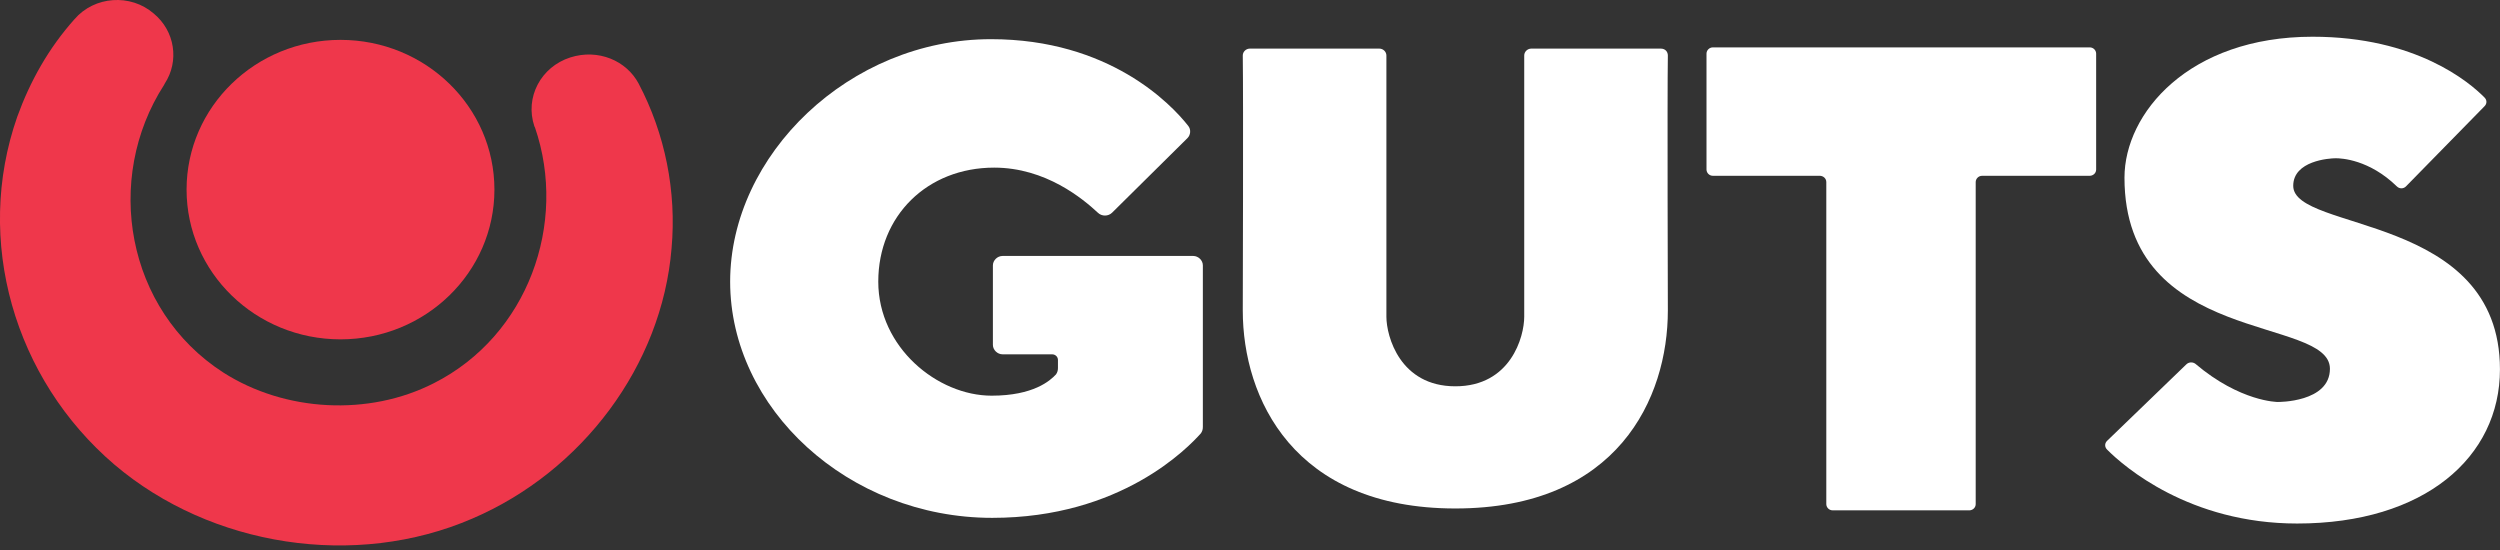 <?xml version="1.0" encoding="utf-8"?>
<svg xmlns="http://www.w3.org/2000/svg" width="100" height="22" viewBox="0 0 100 22" fill="none">
<rect x="0" y="0" width="100" height="22" fill="#333333" stroke="none"/>
<path d="M44.482 8.509L47.496 5.527C47.625 5.402 47.651 5.176 47.522 5.026C46.852 4.174 44.379 1.567 39.639 1.567C33.971 1.567 29.206 6.204 29.206 11.266C29.206 16.328 33.92 20.714 39.69 20.714C44.843 20.714 47.522 17.907 48.037 17.331C48.089 17.255 48.114 17.18 48.114 17.08V10.614C48.114 10.414 47.934 10.238 47.728 10.238H40.103C39.897 10.238 39.716 10.414 39.716 10.614V13.797C39.716 13.997 39.897 14.173 40.103 14.173H42.086C42.215 14.173 42.318 14.273 42.318 14.398V14.724C42.318 14.824 42.292 14.9 42.241 14.975C42.009 15.225 41.339 15.827 39.665 15.827C37.501 15.827 35.131 13.897 35.131 11.266C35.131 8.634 37.089 6.705 39.768 6.705C41.829 6.705 43.323 7.958 43.915 8.509C44.07 8.66 44.328 8.66 44.482 8.509Z" fill="white"/>
<path d="M68.26 2.145V6.781C68.26 6.907 68.363 7.032 68.518 7.032H72.794C72.923 7.032 73.052 7.132 73.052 7.283V20.164C73.052 20.289 73.155 20.414 73.309 20.414H78.771C78.9 20.414 79.028 20.314 79.028 20.164V7.283C79.028 7.157 79.132 7.032 79.286 7.032H83.588C83.717 7.032 83.846 6.932 83.846 6.781V2.145C83.846 2.02 83.743 1.895 83.588 1.895H68.518C68.363 1.895 68.26 2.02 68.26 2.145Z" fill="white"/>
<path d="M99.38 4.25C99.483 4.15 99.483 4 99.38 3.9C98.787 3.298 96.649 1.469 92.502 1.469C87.555 1.469 84.979 4.526 84.979 7.107C84.979 13.849 93.197 12.621 93.197 14.751C93.197 16.104 91.111 16.079 91.111 16.079C91.111 16.079 89.616 16.079 87.813 14.55C87.71 14.475 87.555 14.475 87.453 14.575L84.284 17.633C84.181 17.733 84.181 17.883 84.284 17.984C84.954 18.66 87.581 20.941 91.883 20.941C96.984 20.941 99.998 18.284 99.998 14.776C99.998 8.511 91.729 9.288 91.729 7.433C91.729 6.431 93.171 6.33 93.429 6.33C93.661 6.33 94.769 6.381 95.876 7.458C95.98 7.558 96.134 7.558 96.237 7.458L99.38 4.25Z" fill="white"/>
<path d="M66.431 1.944C65.452 1.944 62.206 1.944 61.252 1.944C61.098 1.944 60.969 2.07 60.969 2.22V12.67C60.969 13.472 60.428 15.452 58.213 15.452C55.997 15.452 55.456 13.447 55.456 12.67V2.22C55.456 2.07 55.327 1.944 55.173 1.944H49.995C49.84 1.944 49.711 2.07 49.711 2.22C49.737 3.874 49.711 12.42 49.711 12.42C49.711 15.928 51.747 20.339 58.213 20.339C64.705 20.339 66.714 15.928 66.714 12.42C66.714 12.42 66.688 3.849 66.714 2.22C66.714 2.07 66.611 1.944 66.431 1.944Z" fill="white"/>
<path d="M25.548 3.348C26.604 5.353 27.068 7.659 26.862 9.939C26.475 14.626 23.281 18.861 18.901 20.74C14.213 22.77 8.442 21.868 4.578 18.585C0.559 15.152 -1.038 9.613 0.688 4.676C1.203 3.248 1.95 1.92 2.981 0.767C3.779 -0.16 5.222 -0.261 6.149 0.541C7 1.243 7.18 2.446 6.587 3.348L6.562 3.398C4.14 7.157 5.042 12.395 8.932 14.901C11.405 16.48 14.754 16.655 17.356 15.327C21.117 13.423 22.714 8.937 21.4 5.102L21.375 5.052C20.988 3.9 21.632 2.672 22.817 2.296C23.925 1.945 25.058 2.421 25.548 3.348Z" fill="#EF374B"/>
<path d="M13.62 13.574C17.021 13.574 19.777 10.892 19.777 7.584C19.777 4.276 17.021 1.595 13.62 1.595C10.22 1.595 7.463 4.276 7.463 7.584C7.463 10.892 10.22 13.574 13.62 13.574Z" fill="#EF374B"/>
</svg>